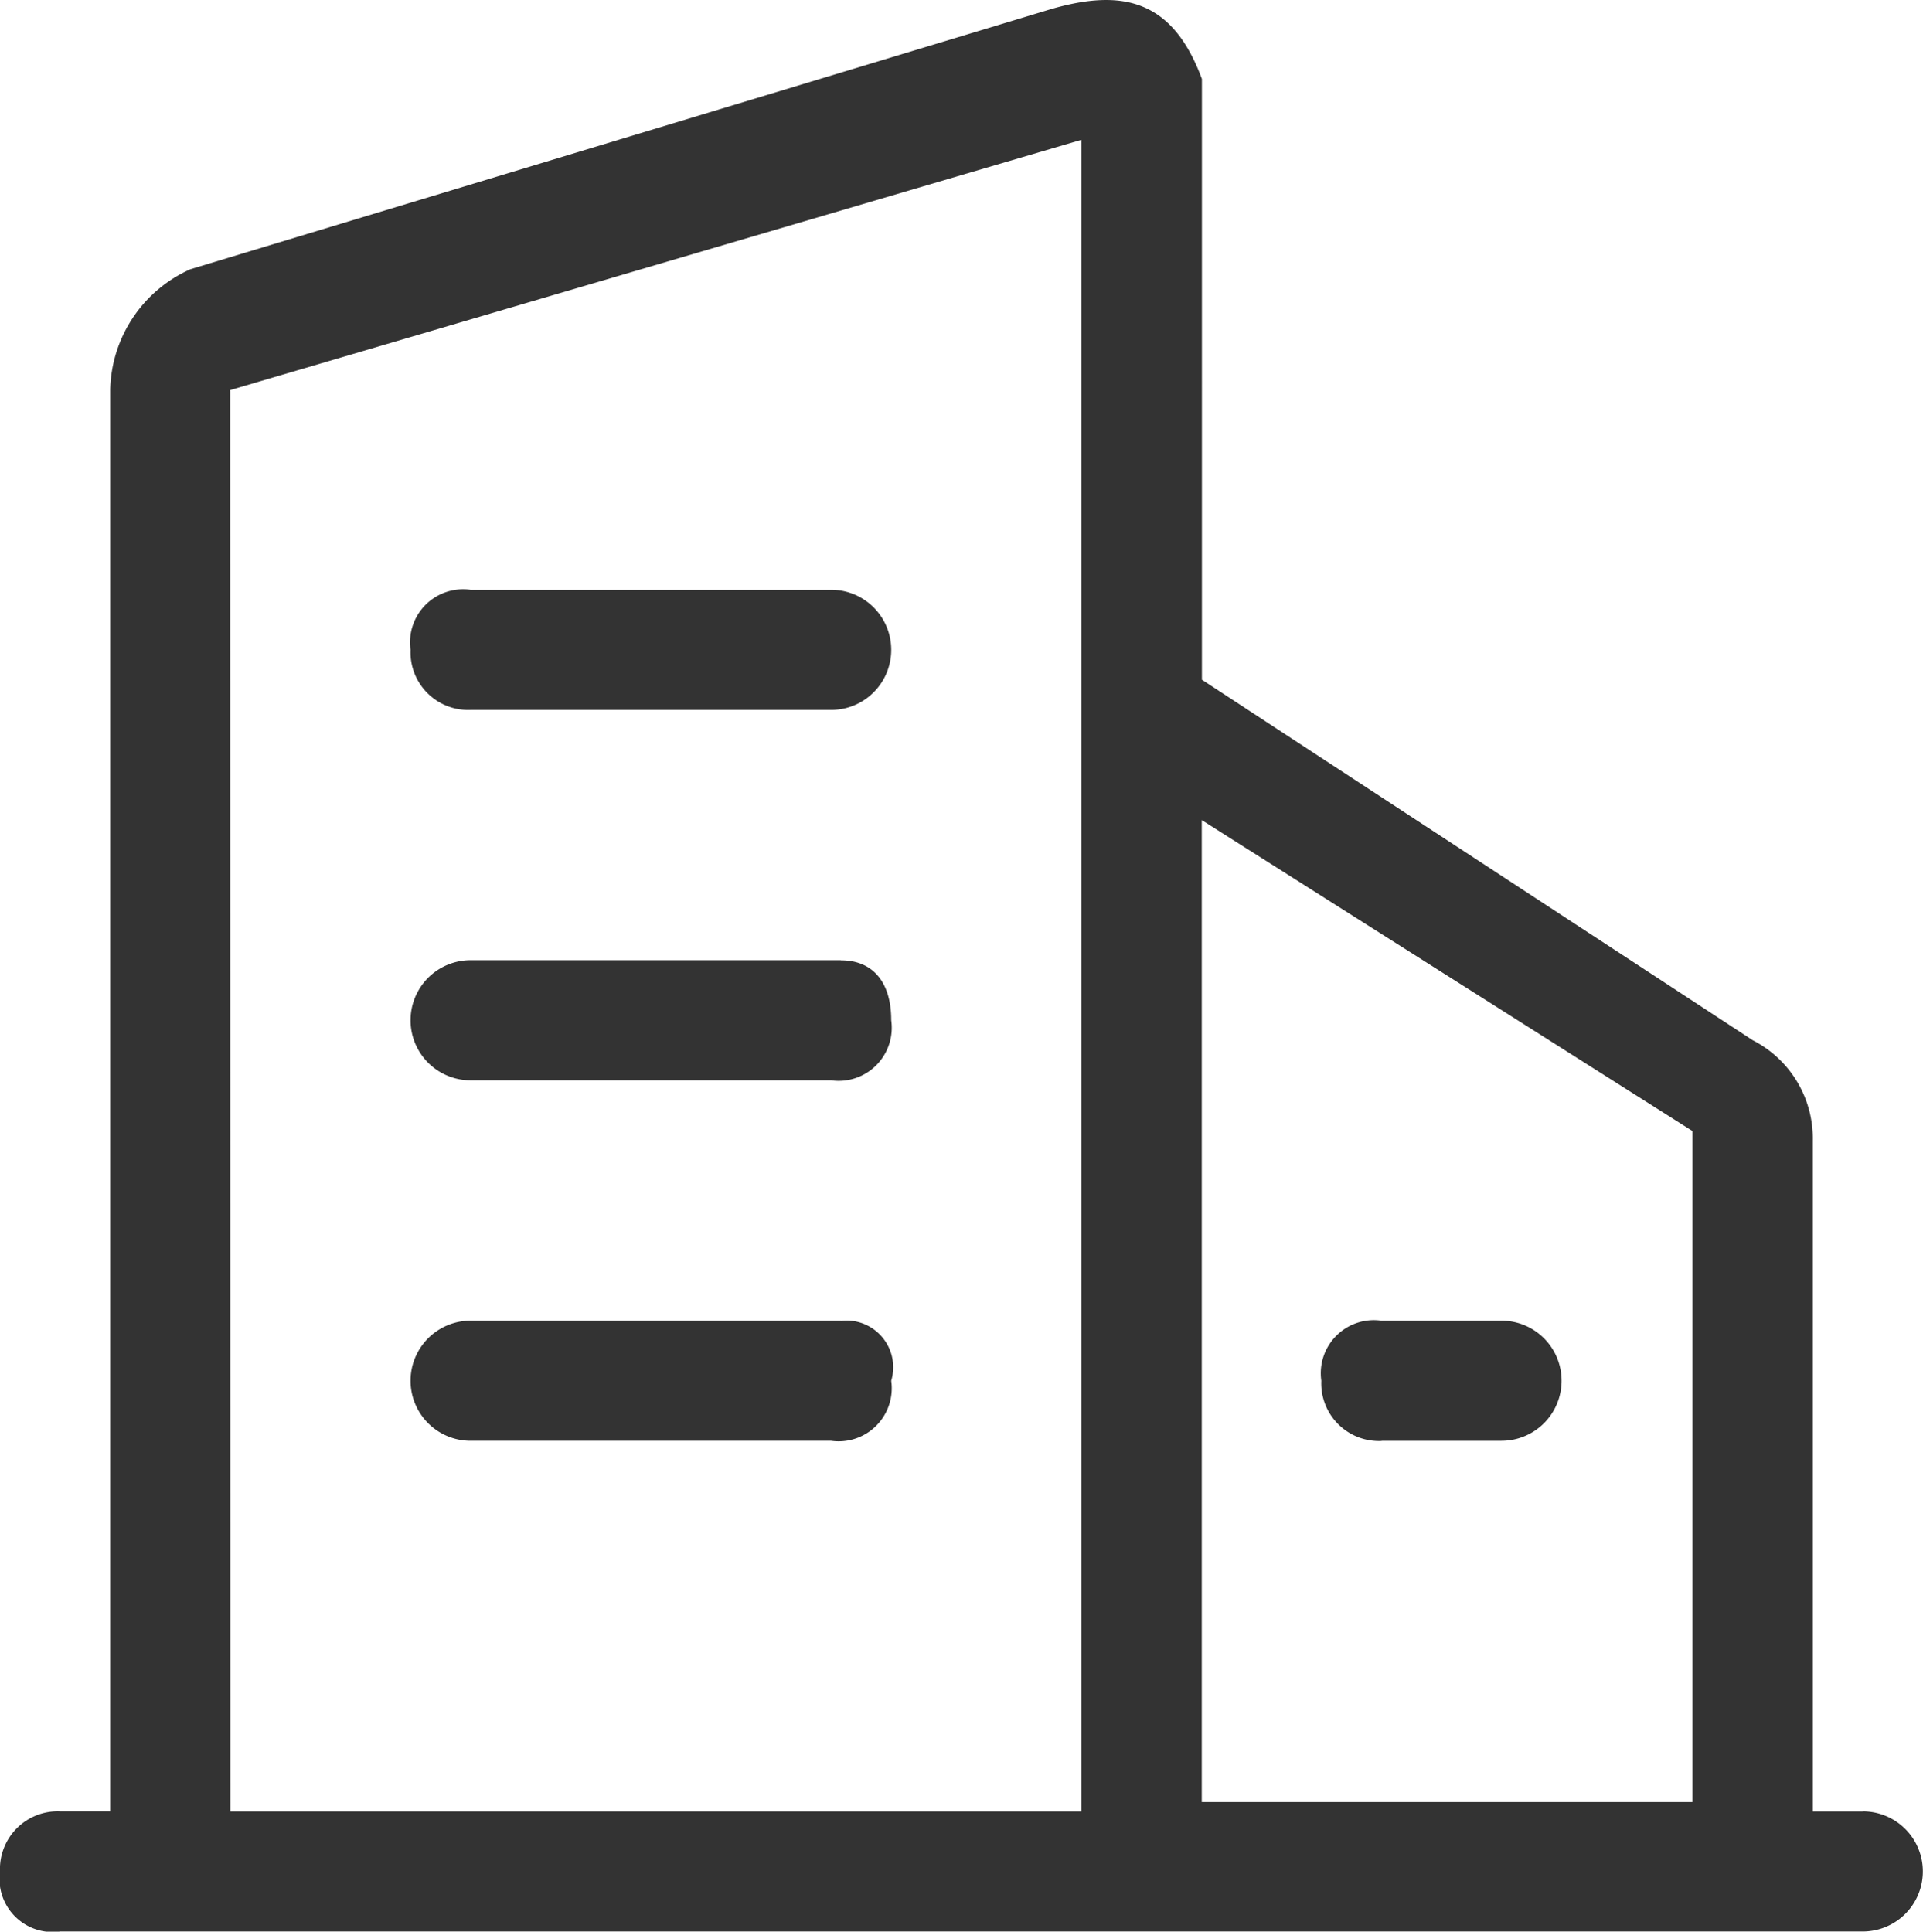 <svg xmlns="http://www.w3.org/2000/svg" width="12.998" height="13.058" viewBox="0 0 12.998 13.058">
  <g id="组_8018" data-name="组 8018" transform="translate(-65.164 -65.691)">
    <path id="路径_25868" data-name="路径 25868" d="M77.755,77.937h-.338V73.4a.745.745,0,0,0-.406-.677l-3.723-2.437V66.225c-.2-.542-.542-.609-1.015-.474l-5.822,1.76a.914.914,0,0,0-.542.812v9.613H65.57a.39.39,0,0,0-.406.406.359.359,0,0,0,.406.406H77.755a.406.406,0,1,0,0-.812Zm-1.151-4.6v4.536H73.287V71.235Zm-9.884-5.009,5.754-1.692V77.937H66.721Z" fill="#333"/>
    <path id="路径_25869" data-name="路径 25869" d="M256.406,340.594h2.437a.406.406,0,1,0,0-.812h-2.437a.359.359,0,0,0-.406.406A.39.39,0,0,0,256.406,340.594Zm2.5,1.692h-2.5a.406.406,0,1,0,0,.812h2.437a.359.359,0,0,0,.406-.406C259.249,342.422,259.114,342.287,258.911,342.287Zm0,2.437h-2.5a.406.406,0,1,0,0,.812h2.437a.359.359,0,0,0,.406-.406A.316.316,0,0,0,258.911,344.724Zm3.656.812h.812a.406.406,0,0,0,0-.812h-.812a.359.359,0,0,0-.406.406A.39.39,0,0,0,262.566,345.536Z" transform="translate(-188.061 -270.104)" fill="#333"/>
  </g>
</svg>
